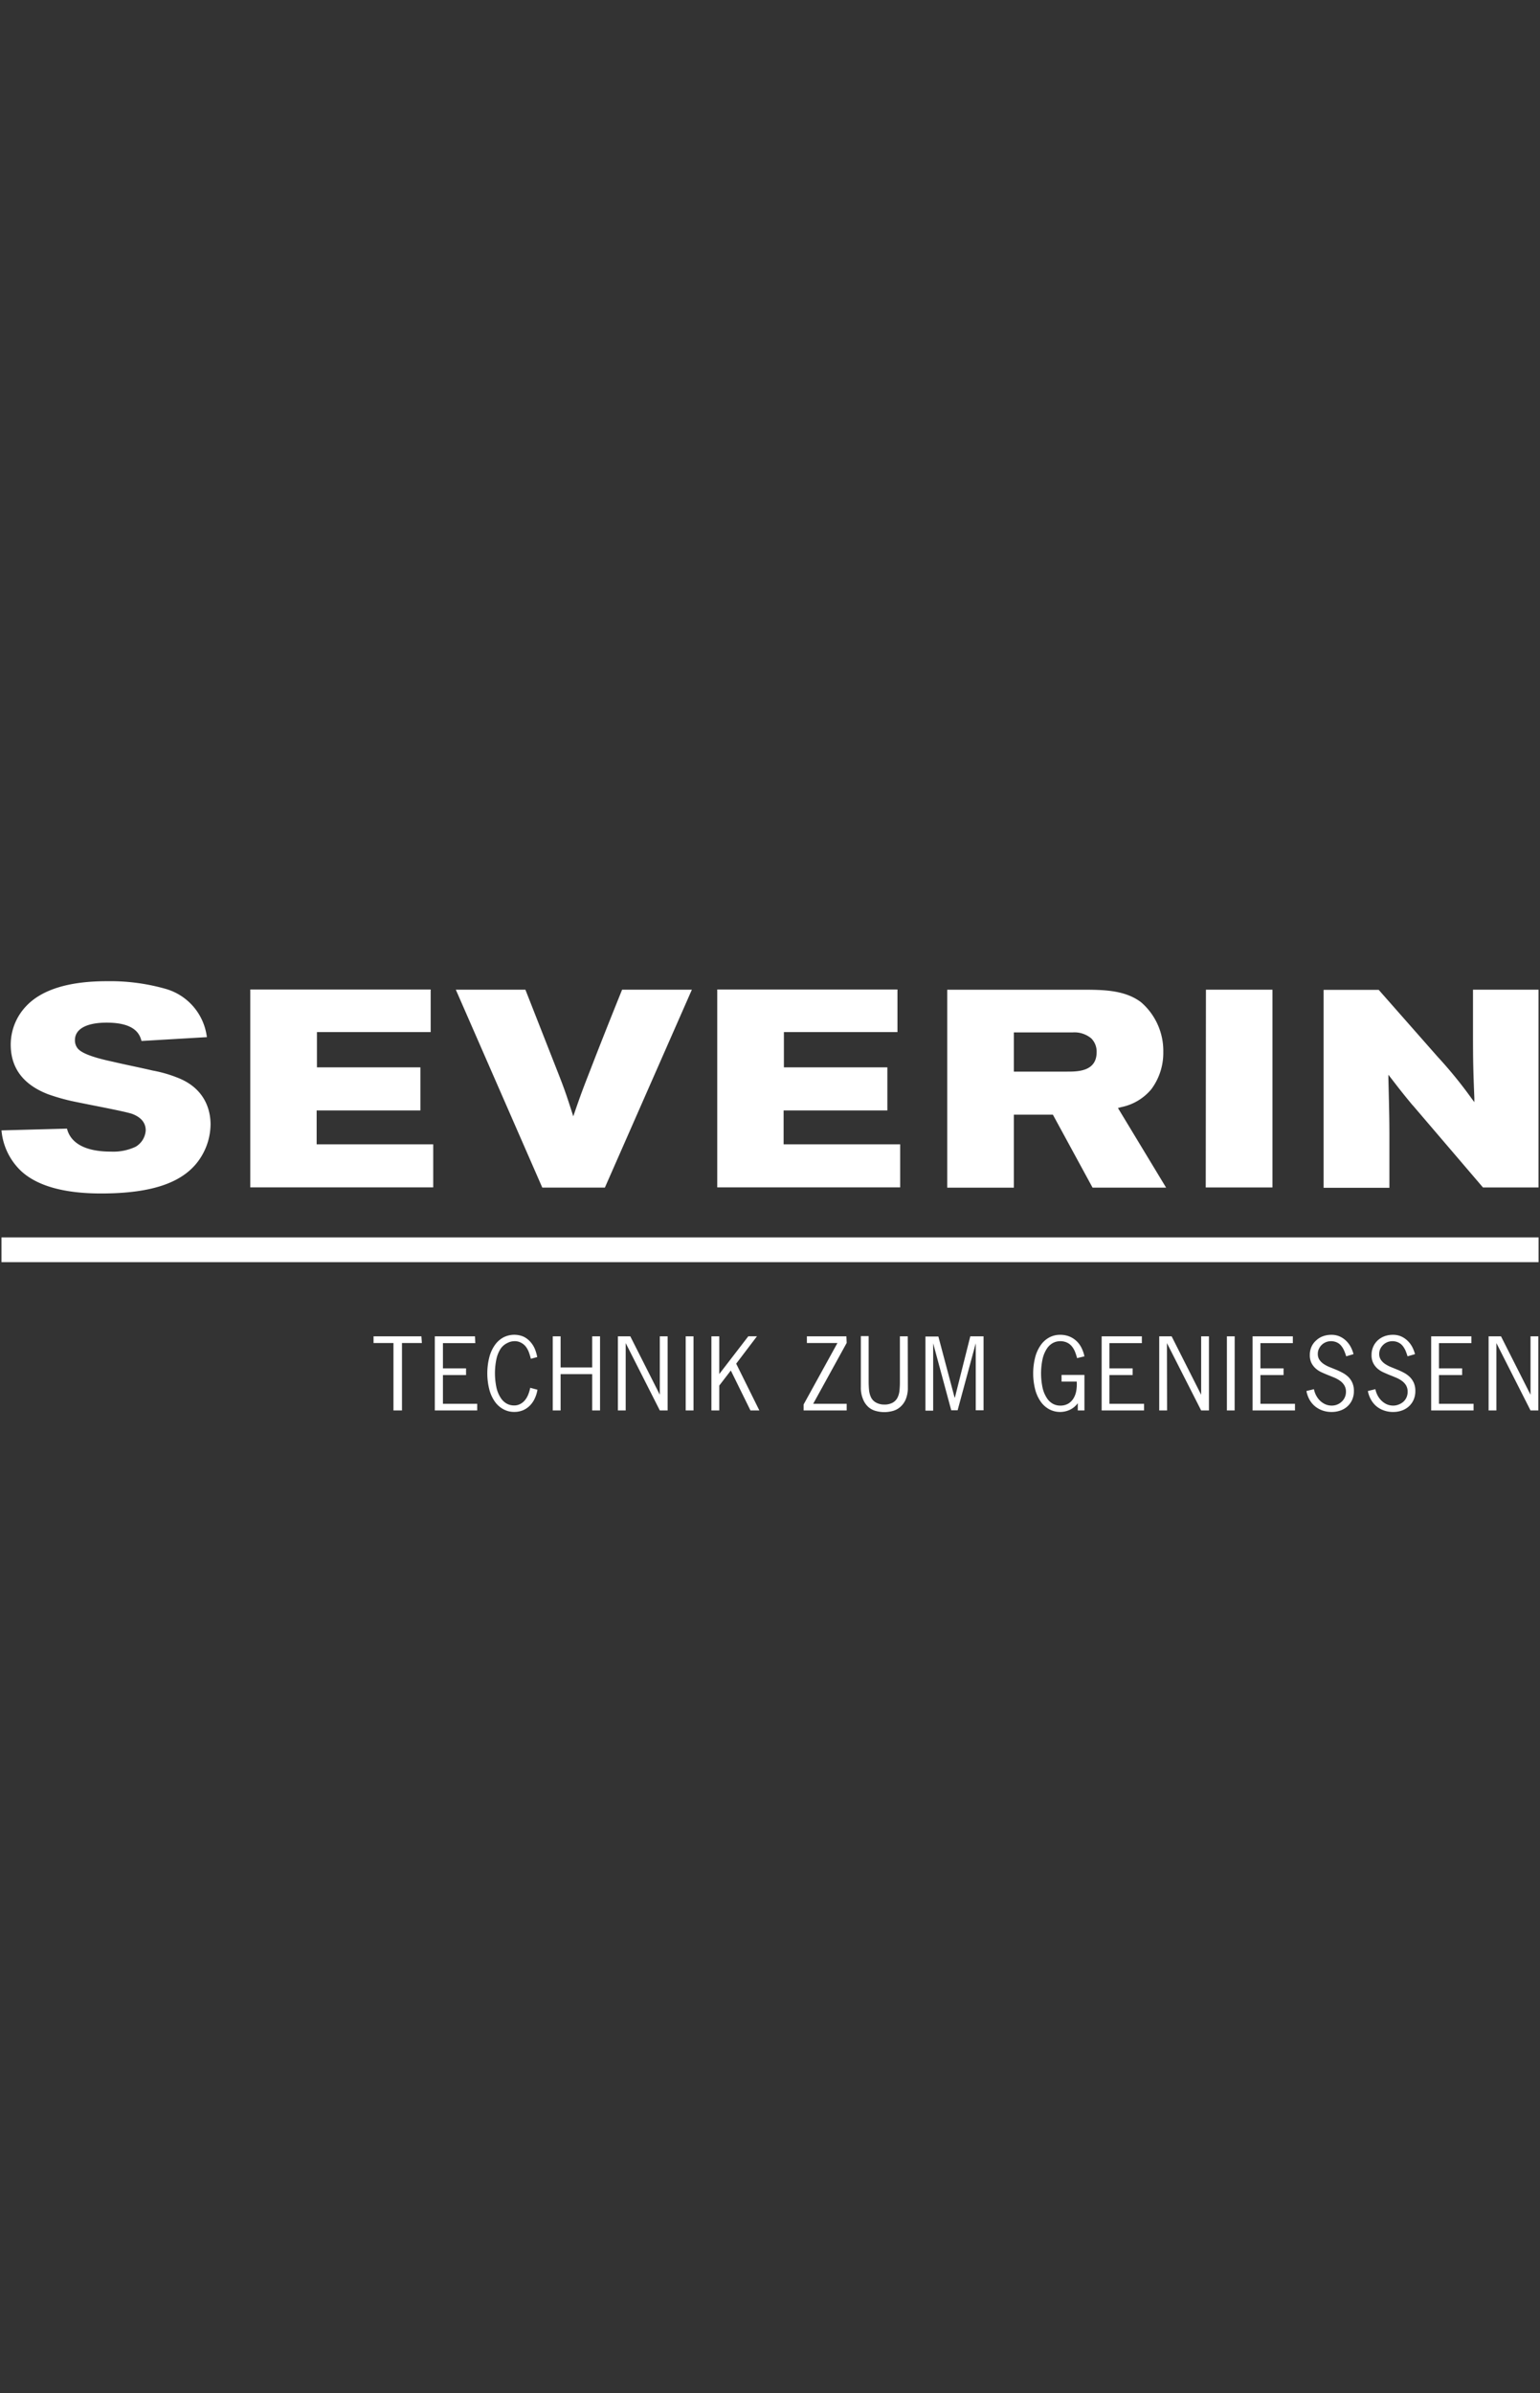 <svg xmlns="http://www.w3.org/2000/svg" viewBox="0 0 321.81 500"><rect x="0" y="0" width="321.81" height="500" fill="#333333" stroke="none"/><defs><style>.a{fill:#fff;}</style></defs><title>KI-rlogos</title><path class="a" d="M44,234.87a13.14,13.14,0,0,1-2.08,7c-3.25,5.1-9.87,7.48-20.82,7.48-7.71,0-13.33-1.58-16.68-4.68a13.29,13.29,0,0,1-4.11-8.5L14,235.8c.45,1.89,2.26,4.8,9.14,4.8a11,11,0,0,0,5.18-1,4.28,4.28,0,0,0,2.13-3.43c0-1.61-1-2.77-2.87-3.46-1.15-.39-5.32-1.21-8.66-1.87-1.89-.38-3.52-.7-4.24-.87A42.06,42.06,0,0,1,10,228.6c-5.15-2-7.76-5.47-7.76-10.35a11.68,11.68,0,0,1,3.19-8c3.24-3.48,8.92-5.25,16.9-5.25a42.44,42.44,0,0,1,12.21,1.58,12,12,0,0,1,8.69,10.11l-13.66.8c-.36-1.37-1.3-3.83-7.29-3.83-4.21,0-6.62,1.33-6.62,3.64A2.68,2.68,0,0,0,16.2,219c1,1.33,4.71,2.25,7.41,2.83,1.39.33,2.8.63,4.2.93s2.74.59,4.11.91a26.94,26.94,0,0,1,5.16,1.48c6,2.32,6.92,7.12,6.92,9.77M87.85,232v-9H66.23v-7.37H90v-8.9H52.3v41.35H90.53v-9H66.17V232ZM130,206.77c-2.42,6-4.6,11.47-6.68,16.87-1.59,4.06-2,5.18-3.26,8.82l-.26.77-.25-.77c-1.35-4.2-1.69-5.16-3.37-9.42l-6.39-16.27H95.25l18.07,41.35H126.4l18.18-41.35ZM185.43,232v-9H163.81v-7.37h23.73v-8.9H149.88v41.35h38.23v-9H163.75V232Zm34.59.89h-8.16v15.25H197.94V206.78h29.45c3.46.05,7.77.13,11.05,2.61a13.41,13.41,0,0,1,4.65,10.41,12.68,12.68,0,0,1-2.51,7.78,11,11,0,0,1-6.28,3.73l-.68.19,10.06,16.63H228.31Zm-8.16-9H223c2.16,0,6.16,0,6.16-4.06a3.9,3.9,0,0,0-1.11-2.87,5.47,5.47,0,0,0-3.91-1.26H211.86Zm40.1,24.2H265.9V206.77H252Zm43.21-17.22,14.72,17.22H321.5V206.77H307.81V216c0,5.62.05,7.69.28,13.4l0,.87-.52-.7a91.7,91.7,0,0,0-7.13-8.76l-12.33-14H276.59v41.35h13.75l0-10.67c0-3.81-.06-5.9-.21-12.13l0-.82.5.65c1.83,2.37,2.51,3.26,4.58,5.75"/><path class="a" d="M312.7,280.61h0l7.13,14.07h1.63V279.19h-1.63V291.4h0l-6.17-12.21h-2.59v15.49h1.63Zm-5.23-1.42h-8.4v15.49h8.86v-1.39H300.7v-6h4.84v-1.4H300.7v-5.27h6.77Zm-11.78,3.73a7.21,7.21,0,0,0-.62-1.58,5.18,5.18,0,0,0-1-1.28,4.64,4.64,0,0,0-1.33-.87,4.28,4.28,0,0,0-1.67-.31,5.12,5.12,0,0,0-1.74.29,4.36,4.36,0,0,0-1.42.86,4,4,0,0,0-.95,1.34,4.18,4.18,0,0,0-.35,1.73,3.69,3.69,0,0,0,.33,1.64,3.86,3.86,0,0,0,.85,1.14,5,5,0,0,0,1.21.8q.68.31,1.38.6c.47.18.93.37,1.38.56a6.06,6.06,0,0,1,1.21.68,3.21,3.21,0,0,1,.86.94,2.63,2.63,0,0,1,.32,1.34,2.87,2.87,0,0,1-.23,1.14,2.74,2.74,0,0,1-.65.91,3.2,3.2,0,0,1-1,.6,3.07,3.07,0,0,1-1.13.22,3.37,3.37,0,0,1-1.36-.28,3.92,3.92,0,0,1-1.09-.75,4.37,4.37,0,0,1-.81-1.08,4.94,4.94,0,0,1-.47-1.32l-1.57.38a5.71,5.71,0,0,0,.66,1.82,5,5,0,0,0,1.14,1.38,5.11,5.11,0,0,0,1.57.87,5.59,5.59,0,0,0,1.91.31,5.39,5.39,0,0,0,1.82-.3,4.34,4.34,0,0,0,1.46-.86,4.11,4.11,0,0,0,1-1.39,4.46,4.46,0,0,0,.36-1.83,4.11,4.11,0,0,0-.33-1.73,4.05,4.05,0,0,0-.86-1.23,5.55,5.55,0,0,0-1.2-.86,14.61,14.61,0,0,0-1.39-.65l-1.38-.56a6.79,6.79,0,0,1-1.2-.65,3.23,3.23,0,0,1-.86-.87,2.12,2.12,0,0,1-.33-1.21,2.51,2.51,0,0,1,.23-1.05,2.83,2.83,0,0,1,.61-.84,2.72,2.72,0,0,1,.86-.56,2.78,2.78,0,0,1,1-.2,2.86,2.86,0,0,1,1.26.25,2.62,2.62,0,0,1,.9.68,4.63,4.63,0,0,1,.62,1,11.74,11.74,0,0,1,.44,1.23Zm-12.85,0a6.74,6.74,0,0,0-.62-1.58,5.15,5.15,0,0,0-1-1.28,4.69,4.69,0,0,0-1.34-.87,4.28,4.28,0,0,0-1.67-.31,5.21,5.21,0,0,0-1.74.29,4.21,4.21,0,0,0-1.41.86,3.92,3.92,0,0,0-1,1.34,4.18,4.18,0,0,0-.35,1.73,3.69,3.69,0,0,0,.33,1.64,3.89,3.89,0,0,0,.86,1.14,4.74,4.74,0,0,0,1.2.8c.45.21.92.41,1.39.6s.93.37,1.38.56a6.26,6.26,0,0,1,1.2.68,3.08,3.08,0,0,1,.86.94,2.54,2.54,0,0,1,.33,1.34,2.71,2.71,0,0,1-.24,1.14,2.74,2.74,0,0,1-.65.91,3,3,0,0,1-2.08.82,3.33,3.33,0,0,1-1.35-.28,4,4,0,0,1-1.1-.75,4.33,4.33,0,0,1-.8-1.08,4.62,4.62,0,0,1-.47-1.32l-1.57.38a6,6,0,0,0,.65,1.82,5,5,0,0,0,1.15,1.38,5.18,5.18,0,0,0,1.56.87,5.63,5.63,0,0,0,1.91.31,5.39,5.39,0,0,0,1.82-.3,4.29,4.29,0,0,0,1.47-.86,4.09,4.09,0,0,0,1-1.39,4.46,4.46,0,0,0,.36-1.83,4.11,4.11,0,0,0-.33-1.73,4,4,0,0,0-.85-1.23,5.62,5.62,0,0,0-1.21-.86,14.44,14.44,0,0,0-1.38-.65l-1.39-.56a6.79,6.79,0,0,1-1.2-.65,3.38,3.38,0,0,1-.86-.87,2.2,2.2,0,0,1-.32-1.21,2.37,2.37,0,0,1,.23-1.05,2.8,2.8,0,0,1,.6-.84,2.65,2.65,0,0,1,.87-.56,2.73,2.73,0,0,1,1-.2,2.91,2.91,0,0,1,1.27.25,2.49,2.49,0,0,1,.89.68,4.27,4.27,0,0,1,.62,1,9.83,9.83,0,0,1,.45,1.23Zm-12.68-3.73h-8.41v15.49h8.86v-1.39h-7.22v-6h4.83v-1.4h-4.83v-5.27h6.77Zm-12.15,0h-1.63v15.49H258Zm-14.16,1.42h0L251,294.68h1.63V279.19H251V291.4h0l-6.17-12.21h-2.59v15.49h1.64Zm-5.24-1.42h-8.4v15.49h8.86v-1.39h-7.23v-6h4.84v-1.4h-4.84v-5.27h6.77Zm-12,4.19a7,7,0,0,0-.62-1.79,4.85,4.85,0,0,0-2.54-2.37,5.16,5.16,0,0,0-1.94-.34,4.71,4.71,0,0,0-2.23.54,5.23,5.23,0,0,0-1.78,1.58,7.91,7.91,0,0,0-1.17,2.53,13.74,13.74,0,0,0,0,6.82,7.91,7.91,0,0,0,1.17,2.53,5.2,5.2,0,0,0,1.78,1.57,4.84,4.84,0,0,0,4.34.07,4.43,4.43,0,0,0,1.6-1.35v1.51h1.39v-7.42h-4.78v1.39H225a8.12,8.12,0,0,1-.07,1.77,4.56,4.56,0,0,1-.53,1.61,3.33,3.33,0,0,1-1.09,1.18,3.24,3.24,0,0,1-1.78.46,3.17,3.17,0,0,1-1.53-.39,3.56,3.56,0,0,1-1.26-1.22,6.51,6.51,0,0,1-.87-2.09,14.51,14.51,0,0,1,0-6.06,6.57,6.57,0,0,1,.87-2.1A3.53,3.53,0,0,1,220,280.6a3.17,3.17,0,0,1,1.53-.39,3.25,3.25,0,0,1,1.46.3,2.86,2.86,0,0,1,1,.79,4.42,4.42,0,0,1,.66,1.14,9.53,9.53,0,0,1,.42,1.31ZM195,280.65h0l3.78,14h1.33l3.79-14h0v14h1.63V279.19h-2.77L199.54,292h-.06l-3.39-12.76h-2.7v15.49H195Zm-5.31-1.46h-1.64v9.5a16.7,16.7,0,0,1-.08,1.75,4.2,4.2,0,0,1-.4,1.52,2.49,2.49,0,0,1-1,1.08,3.5,3.5,0,0,1-1.82.41A3.45,3.45,0,0,1,183,293a2.49,2.49,0,0,1-1-1.08,4.65,4.65,0,0,1-.4-1.52c-.05-.57-.08-1.15-.08-1.75v-9.5h-1.63v10.63a6.11,6.11,0,0,0,.46,2.56A4.34,4.34,0,0,0,181.5,294a3.86,3.86,0,0,0,1.6.81,6.6,6.6,0,0,0,3.38,0,3.88,3.88,0,0,0,1.59-.81,4.36,4.36,0,0,0,1.18-1.59,6.27,6.27,0,0,0,.46-2.56Zm-12.82,0h-8.26v1.4H175l-7.07,12.84v1.25h9v-1.39h-7l7-12.72Zm-26.57,7.89v-7.89h-1.64v15.49h1.64v-5.19l2.42-3.15,4.1,8.34h1.86l-4.84-9.77,4.34-5.72h-1.81Zm-5.38-7.89h-1.63v15.49h1.63Zm-14.17,1.42h0l7.13,14.07h1.63V279.19h-1.63V291.4h0l-6.17-12.21h-2.59v15.49h1.63Zm-13.6,5.09v-6.51h-1.64v15.49h1.64V287.1h6.6v7.58h1.64V279.19h-1.64v6.51Zm-4.89-2.17a8.28,8.28,0,0,0-.55-1.83,5.3,5.3,0,0,0-1-1.48,4.39,4.39,0,0,0-1.41-1,5,5,0,0,0-4.09.19,5.23,5.23,0,0,0-1.78,1.58,7.91,7.91,0,0,0-1.17,2.53,13.74,13.74,0,0,0,0,6.82,7.91,7.91,0,0,0,1.17,2.53,5.2,5.2,0,0,0,1.78,1.57,4.62,4.62,0,0,0,2.24.55,4.69,4.69,0,0,0,1.87-.36,4.54,4.54,0,0,0,1.44-1,5.12,5.12,0,0,0,1-1.48,6.73,6.73,0,0,0,.55-1.8l-1.51-.4a7.88,7.88,0,0,1-.4,1.36,4.44,4.44,0,0,1-.66,1.17,3,3,0,0,1-1,.84,2.69,2.69,0,0,1-1.32.32,3.18,3.18,0,0,1-1.54-.39,3.56,3.56,0,0,1-1.26-1.22,6.51,6.51,0,0,1-.87-2.09,14.51,14.51,0,0,1,0-6.06,6.57,6.57,0,0,1,.87-2.1A3.53,3.53,0,0,1,106,280.6a3.18,3.18,0,0,1,1.54-.39,2.66,2.66,0,0,1,1.36.33,3.08,3.08,0,0,1,1,.84,4.59,4.59,0,0,1,.63,1.18,12.68,12.68,0,0,1,.4,1.33Zm-13-4.34h-8.4v15.49h8.86v-1.39H92.56v-6h4.83v-1.4H92.56v-5.27h6.76Zm-11.2,0h-10v1.4h4.16v14.09H84V280.59h4.16Z"/><rect class="a" x="0.31" y="258.53" width="321.2" height="5.17"/></svg>